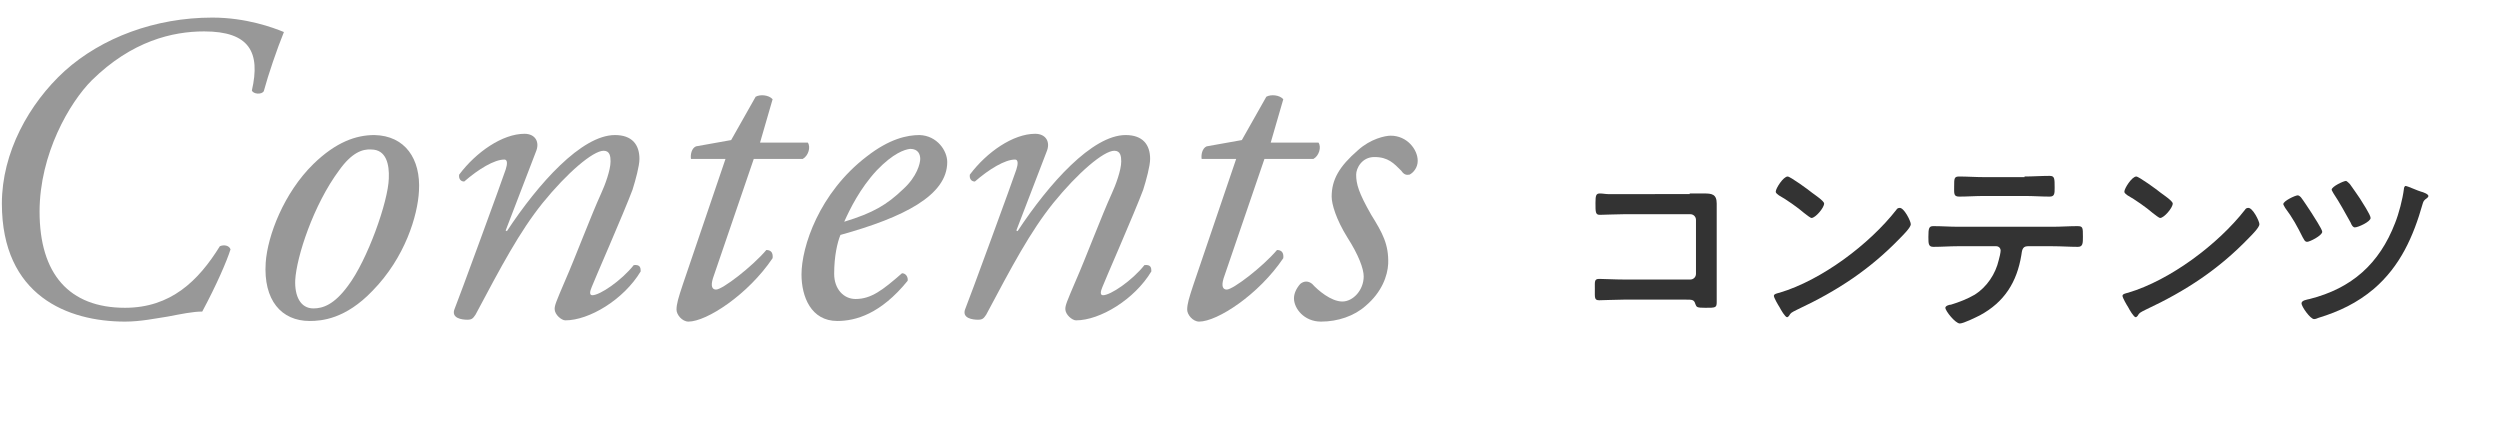 <?xml version="1.0" encoding="utf-8"?>
<!-- Generator: Adobe Illustrator 26.0.1, SVG Export Plug-In . SVG Version: 6.00 Build 0)  -->
<svg version="1.1" id="レイヤー_1" xmlns="http://www.w3.org/2000/svg" xmlns:xlink="http://www.w3.org/1999/xlink" x="0px"
	 y="0px" viewBox="0 0 398 68.9" style="enable-background:new 0 0 398 68.9;" xml:space="preserve">
<style type="text/css">
	.st0{fill:#333333;}
	.st1{fill:#989898;}
</style>
<g>
	<g>
		<path class="st0" d="M269,30.8c0.8,0,1.6,0,2.3,0c1.2,0,2,0.1,2,1.6c0,0.9,0,1.8,0,2.7v10.2c0,0.9,0,1.9,0,2.8
			c0,0.9-0.2,0.9-1.8,0.9c-1.4,0-1.4-0.1-1.6-0.6c-0.2-0.7-0.5-0.7-1.5-0.7h-9.9c-1.3,0-3.1,0.1-3.9,0.1c-0.8,0-0.7-0.4-0.7-1.8
			c0-1.2-0.1-1.6,0.7-1.6c0.7,0,2.5,0.1,4,0.1h10.5c0.5,0,0.9-0.4,0.9-0.9v-8.6c0-0.5-0.4-0.9-0.9-0.9h-10.5c-1.3,0-3.2,0.1-3.9,0.1
			c-0.7,0-0.7-0.4-0.7-1.9c0-1.2,0.1-1.5,0.7-1.5c0.5,0,0.9,0.1,1.3,0.1c0.9,0,1.8,0,2.6,0H269z"/>
		<path class="st0" d="M304.2,35.7c0,0.5-1.2,1.7-1.6,2.1c-4.9,5.1-10.1,8.5-16.5,11.5c-1,0.5-1,0.5-1.3,1c-0.1,0.1-0.2,0.2-0.3,0.2
			c-0.3,0-1-1.2-1.2-1.6c-0.2-0.3-0.9-1.5-0.9-1.8c0-0.3,0.5-0.4,0.9-0.5c6.7-2,14.3-7.7,18.6-13.2c0.1-0.2,0.3-0.3,0.5-0.3
			C303.1,33,304.2,35.2,304.2,35.7z M288.5,30.7c0.4,0.3,1.9,1.3,1.9,1.7c0,0.7-1.4,2.3-2,2.3c-0.2,0-0.8-0.5-1.2-0.8
			c-0.9-0.8-2.9-2.2-4-2.8c-0.2-0.2-0.5-0.3-0.5-0.6c0-0.5,1.2-2.4,1.9-2.4C285,28.1,287.9,30.2,288.5,30.7z"/>
		<path class="st0" d="M326.8,36.1c1.3,0,2.6-0.1,3.9-0.1c0.9,0,0.9,0.2,0.9,1.7c0,1,0,1.6-0.8,1.6c-1.3,0-2.6-0.1-4-0.1h-4
			c-0.9,0-0.9,0.8-1,1.4c-0.7,4.3-2.7,7.5-6.6,9.6c-0.6,0.3-2.6,1.3-3.2,1.3c-0.7,0-2.3-2-2.3-2.5c0-0.3,0.6-0.5,0.9-0.5
			c1.3-0.4,2.6-0.9,3.8-1.6c1.9-1.2,3.3-3.3,3.8-5.5c0.1-0.3,0.3-1.2,0.3-1.5c0-0.4-0.3-0.7-0.7-0.7h-6.2c-1.2,0-2.5,0.1-3.8,0.1
			c-0.8,0-0.8-0.5-0.8-1.6c0-1.4,0.1-1.7,0.8-1.7c1.3,0,2.6,0.1,3.9,0.1H326.8z M322.3,28.1c1.3,0,2.6-0.1,4-0.1
			c0.8,0,0.8,0.4,0.8,1.9c0,0.9,0,1.4-0.8,1.4c-1.3,0-2.6-0.1-3.9-0.1h-6.6c-1.3,0-2.6,0.1-3.9,0.1c-0.9,0-0.8-0.5-0.8-1.6
			c0-1.3,0-1.6,0.8-1.6c1.3,0,2.6,0.1,4,0.1H322.3z"/>
		<path class="st0" d="M359.7,35.7c0,0.5-1.2,1.7-1.6,2.1c-4.9,5.1-10.1,8.5-16.5,11.5c-1,0.5-1,0.5-1.3,1c-0.1,0.1-0.2,0.2-0.3,0.2
			c-0.3,0-1-1.2-1.2-1.6c-0.2-0.3-0.9-1.5-0.9-1.8c0-0.3,0.5-0.4,0.9-0.5c6.7-2,14.3-7.7,18.6-13.2c0.1-0.2,0.3-0.3,0.5-0.3
			C358.6,33,359.7,35.2,359.7,35.7z M344,30.7c0.4,0.3,1.9,1.3,1.9,1.7c0,0.7-1.4,2.3-2,2.3c-0.2,0-0.8-0.5-1.2-0.8
			c-0.9-0.8-2.9-2.2-4-2.8c-0.2-0.2-0.5-0.3-0.5-0.6c0-0.5,1.2-2.4,1.9-2.4C340.5,28.1,343.4,30.2,344,30.7z"/>
		<path class="st0" d="M366.3,31.4c0.4,0.5,1.3,1.9,1.7,2.5c0.3,0.5,1.7,2.6,1.7,3c0,0.6-2,1.6-2.4,1.6c-0.4,0-0.5-0.4-0.7-0.7
			c-0.9-1.8-1.6-3.1-2.8-4.7c-0.1-0.2-0.3-0.5-0.3-0.6c0-0.5,1.9-1.4,2.3-1.4C366,31.1,366.2,31.3,366.3,31.4z M385.4,30.5
			c0.4,0.1,1.2,0.4,1.2,0.7c0,0.2-0.2,0.3-0.3,0.4c-0.3,0.2-0.5,0.4-0.6,0.8c-1.5,5.3-3.6,10-7.8,13.6c-2.6,2.2-5.5,3.6-8.8,4.6
			c-0.2,0.1-0.5,0.2-0.7,0.2c-0.6,0-2-2-2-2.5c0-0.5,0.9-0.6,1.3-0.7c6.7-1.7,11.1-5.6,13.6-12.1c0.6-1.5,1.2-3.8,1.4-5.4
			c0-0.2,0.1-0.5,0.3-0.5C383.2,29.6,385,30.4,385.4,30.5z M374.1,29.3c0.6,0.8,1.1,1.6,1.6,2.3c0.3,0.5,1.7,2.6,1.7,3.1
			c0,0.6-2,1.5-2.5,1.5c-0.3,0-0.5-0.3-0.7-0.8c-0.9-1.6-1.7-3.1-2.7-4.6c-0.1-0.2-0.3-0.5-0.3-0.6c0-0.5,1.9-1.4,2.3-1.4
			C373.7,28.9,373.9,29.1,374.1,29.3z"/>
	</g>
</g>
<g>
	<g>
		<path class="st1" d="M45.2,5.1c-1.1,2.7-2.5,6.8-3.2,9.4c-0.3,0.6-1.7,0.5-1.9-0.1C41.5,8.3,39.7,5,32.5,5c-5,0-11.5,1.5-17.9,7.8
			c-3.5,3.5-8.3,11.7-8.3,20.9c0,9.9,4.7,15.3,13.6,15.3c7.3,0,11.7-4.3,15.1-9.8c0.7-0.3,1.5-0.1,1.7,0.5c-0.6,1.9-2.2,5.6-4.5,9.9
			c-1.5,0-3.4,0.4-5.5,0.8c-2,0.3-4.3,0.8-6.8,0.8c-9.1,0-19.6-4.1-19.6-18.8c0-8.1,4.3-15.9,10-21.1c5.9-5.3,14.4-8.5,23.5-8.5
			C39.2,2.8,43.5,4.4,45.2,5.1z"/>
		<path class="st1" d="M66.7,30.4c-0.2,3.9-2.2,10.6-7.4,15.9c-4.3,4.5-8.1,4.8-10,4.8c-4.5,0-7.4-3.3-7-9.3
			c0.3-4.3,2.9-11.1,7.6-15.7c3.6-3.5,6.8-4.6,9.7-4.6C64.5,21.6,67,25.3,66.7,30.4z M54,27.1c-4.1,5.5-6.8,13.8-7,17.5
			c-0.1,2.5,0.8,4.5,2.9,4.5c1.5,0,3.3-0.6,5.5-3.6c3.1-4.1,6.4-13.4,6.5-17.1c0.1-2.2-0.4-4.6-2.8-4.6C57.7,23.7,56,24.3,54,27.1z"
			/>
		<path class="st1" d="M80.5,36.7l0.2,0.1c5-7.6,11.9-15.3,17.2-15.3c2.7,0,3.9,1.5,3.9,3.8c0,1.1-0.6,3.3-1.1,4.9
			c-1.3,3.5-6.3,14.9-6.5,15.5c-0.3,0.7-0.4,1.3,0.1,1.3c1.2,0,4.6-2.3,6.6-4.8c1-0.1,1.1,0.4,1.1,1c-2.7,4.5-8.2,7.8-12,7.8
			c-0.6,0-1.7-0.9-1.7-1.8c0-0.6,0.2-1.1,1.7-4.6c1.5-3.4,4.1-10.3,5.7-13.8c0.6-1.3,1.5-3.7,1.5-5.1c0-0.8-0.1-1.7-1.1-1.7
			c-1.7,0-5.8,3.5-9.7,8.3c-3.7,4.6-6.6,10.1-10.7,17.8c-0.4,0.6-0.6,0.8-1.3,0.8c-0.8,0-2.7-0.2-2-1.8c0.4-0.9,7.8-21.1,8.1-22.1
			c0.3-0.9,0.3-1.6-0.2-1.6c-1.6,0-4.1,1.5-6.4,3.5c-0.6,0-0.9-0.5-0.8-1.1c2.7-3.6,6.9-6.5,10.4-6.5c1.7,0,2.5,1.3,1.8,2.9
			L80.5,36.7z"/>
		<path class="st1" d="M120,25.3l-6.5,19c-0.4,1.3-0.1,1.8,0.5,1.8c1,0,5.7-3.6,8-6.3c0.7,0,1.1,0.4,1,1.3
			c-3.9,5.8-10.5,10.1-13.4,10.1c-1,0-1.9-1.1-1.9-1.9c0-0.9,0.3-1.9,1-4l6.8-20H110c-0.1-0.7,0.1-1.7,0.8-2l5.6-1l3.9-6.9
			c0.7-0.4,2.1-0.3,2.7,0.4l-2,6.9h7.6c0.5,0.7,0.1,2.1-0.8,2.6H120z"/>
		<path class="st1" d="M150.8,25.8c0,5.3-6.9,8.8-17,11.6c-0.5,1.2-1,3.4-1,6.2c0,2.4,1.5,4,3.4,4c2.5,0,4.3-1.4,7.4-4.1
			c0.6,0,1,0.6,0.9,1.2c-4.3,5.3-8.3,6.4-11.2,6.4c-4.2,0-5.7-3.9-5.7-7.4c0-4.4,2.8-13,10.4-18.8c3.6-2.8,6.4-3.4,8.4-3.4
			C149.2,21.6,150.8,24,150.8,25.8z M139.6,27.1c-2.7,2.9-4.3,6.2-5.2,8.2c4.6-1.4,6.8-2.7,9.4-5.2c2.2-2,2.7-4.1,2.7-4.8
			c0-0.7-0.3-1.6-1.6-1.6C144,23.8,142.2,24.4,139.6,27.1z"/>
		<path class="st1" d="M161.8,36.7l0.2,0.1c5-7.6,11.9-15.3,17.2-15.3c2.7,0,3.9,1.5,3.9,3.8c0,1.1-0.6,3.3-1.1,4.9
			c-1.3,3.5-6.3,14.9-6.5,15.5c-0.3,0.7-0.4,1.3,0.1,1.3c1.2,0,4.6-2.3,6.6-4.8c1-0.1,1.1,0.4,1.1,1c-2.7,4.5-8.2,7.8-12,7.8
			c-0.6,0-1.7-0.9-1.7-1.8c0-0.6,0.2-1.1,1.7-4.6c1.5-3.4,4.1-10.3,5.7-13.8c0.6-1.3,1.5-3.7,1.5-5.1c0-0.8-0.1-1.7-1.1-1.7
			c-1.7,0-5.8,3.5-9.7,8.3c-3.7,4.6-6.6,10.1-10.7,17.8c-0.4,0.6-0.6,0.8-1.3,0.8c-0.8,0-2.7-0.2-2-1.8c0.4-0.9,7.8-21.1,8.1-22.1
			c0.3-0.9,0.3-1.6-0.2-1.6c-1.6,0-4.1,1.5-6.4,3.5c-0.6,0-0.9-0.5-0.8-1.1c2.7-3.6,6.9-6.5,10.4-6.5c1.7,0,2.5,1.3,1.8,2.9
			L161.8,36.7z"/>
		<path class="st1" d="M201.3,25.3l-6.5,19c-0.4,1.3-0.1,1.8,0.5,1.8c1,0,5.7-3.6,8-6.3c0.7,0,1.1,0.4,1,1.3
			c-3.9,5.8-10.5,10.1-13.4,10.1c-1,0-1.9-1.1-1.9-1.9c0-0.9,0.3-1.9,1-4l6.8-20h-5.5c-0.1-0.7,0.1-1.7,0.8-2l5.6-1l3.9-6.9
			c0.7-0.4,2.1-0.3,2.7,0.4l-2,6.9h7.6c0.5,0.7,0.1,2.1-0.8,2.6H201.3z"/>
		<path class="st1" d="M225.7,25.6c0,1.1-0.7,1.9-1.3,2.2c-0.5,0.1-0.9,0-1.3-0.6c-1.2-1.2-2.1-2.2-4.3-2.2c-2,0-2.9,1.8-2.9,2.8
			c0,1.5,0.4,2.9,2.4,6.4c1.8,2.9,2.8,4.7,2.7,7.8c-0.1,1.9-1,4.5-3.6,6.7c-1.8,1.6-4.4,2.5-7.1,2.5c-2.7,0-4.3-2.1-4.3-3.7
			c0-0.7,0.3-1.5,1-2.3c0.6-0.5,1.3-0.5,1.9,0c0.9,1,3,2.8,4.8,2.8c1.7,0,3.4-1.8,3.4-4c0-1.2-0.8-3.4-2.6-6.2
			c-1.8-2.9-2.5-5.3-2.5-6.5c0-2.7,1.2-4.8,4.2-7.4c2-1.8,4.3-2.3,5.2-2.3C224,21.6,225.7,23.8,225.7,25.6z"/>
	</g>
</g>
</svg>
